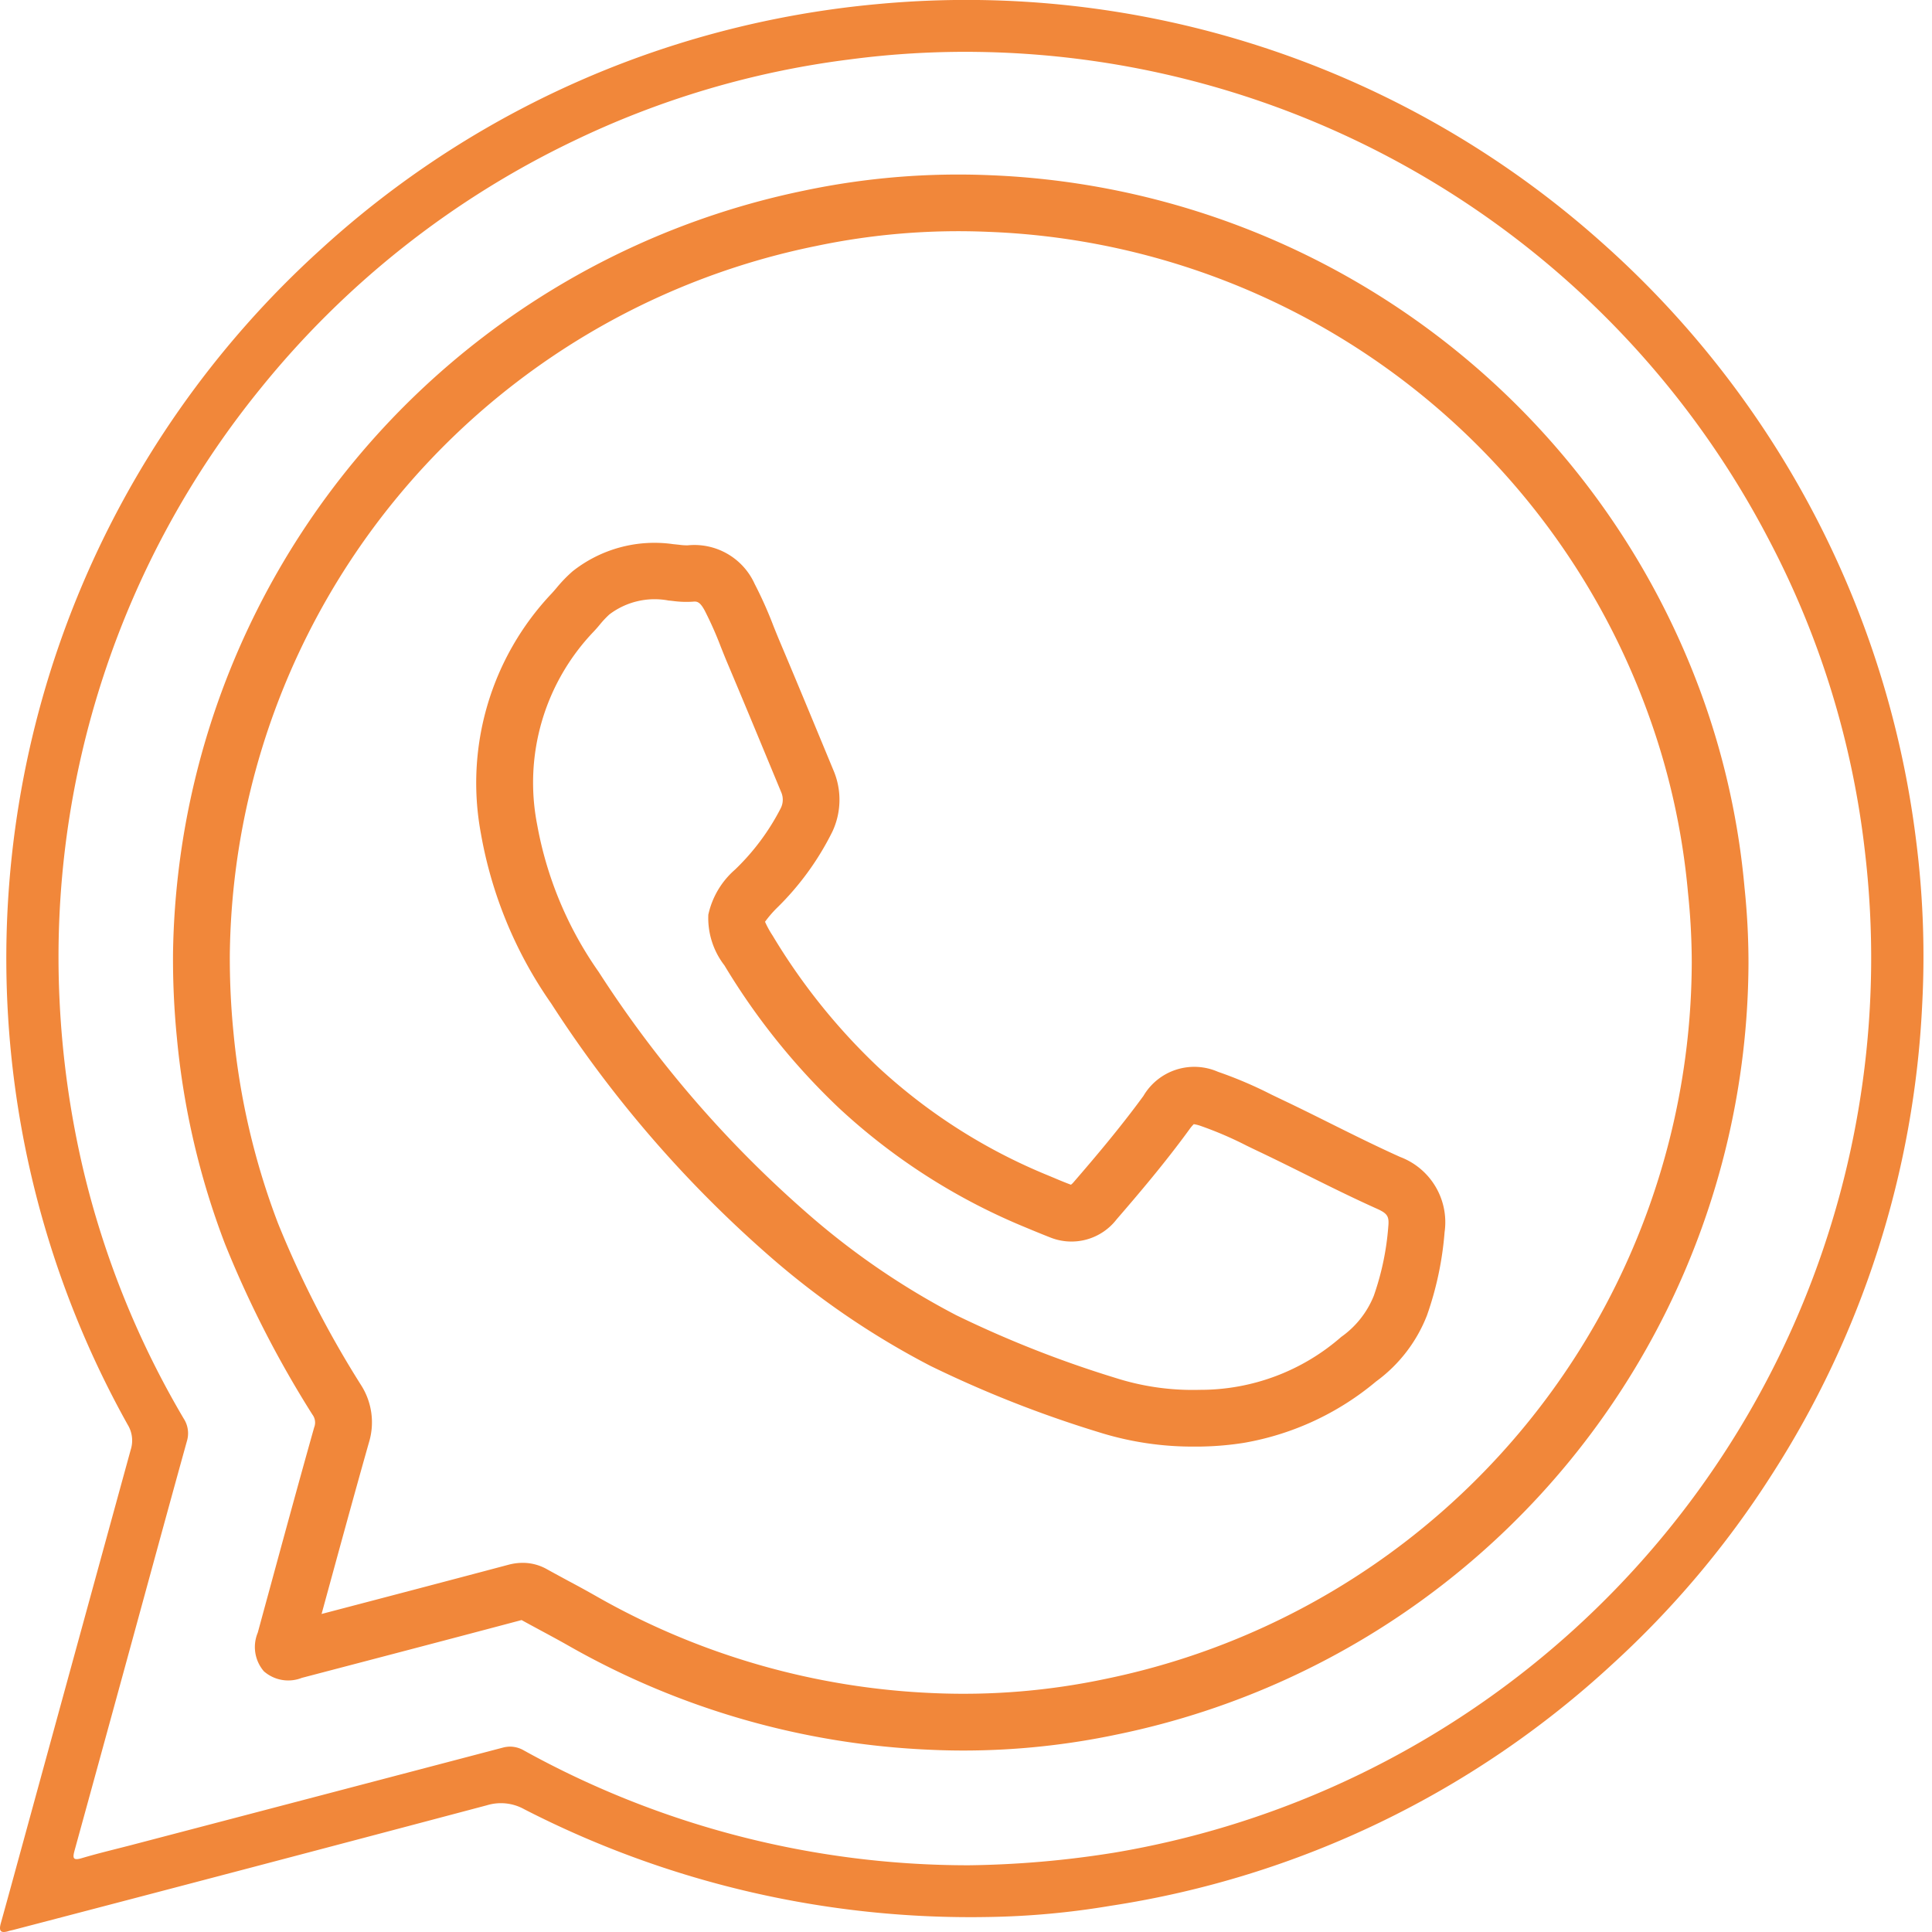 <svg xmlns="http://www.w3.org/2000/svg" xmlns:xlink="http://www.w3.org/1999/xlink" width="80" height="80" viewBox="0 0 80 80">
  <defs>
    <clipPath id="clip-path">
      <rect id="Retângulo_2209" data-name="Retângulo 2209" width="80" height="80" transform="translate(-21204 -16968)" fill="#f1873a" stroke="#707070" stroke-width="1"/>
    </clipPath>
  </defs>
  <g id="Compre_no_Whatsapp" data-name="Compre no Whatsapp" transform="translate(21204 16968)" clip-path="url(#clip-path)">
    <path id="União_4" data-name="União 4" d="M.035,79.633c.3-1.076.593-2.155.889-3.232q2.241-8.185,4.488-16.368A1.253,1.253,0,0,0,5.291,59a39.606,39.606,0,0,1,8-48.681,39.321,39.321,0,0,1,14.781-8.5A39.8,39.8,0,0,1,36.307.172a39.482,39.482,0,0,1,30.055,9.9A39.622,39.622,0,0,1,79.346,34.837a37.839,37.839,0,0,1,.247,6.775A39.421,39.421,0,0,1,73.342,61.1a38.958,38.958,0,0,1-6.567,7.8,39.33,39.33,0,0,1-20.8,10.017,33.525,33.525,0,0,1-5.062.462A40.455,40.455,0,0,1,21.71,74.918a1.985,1.985,0,0,0-1.546-.166q-9.8,2.6-19.615,5.162c-.068.018-.137.029-.2.05A.65.65,0,0,1,.155,80C-.011,80-.031,79.867.035,79.633ZM21.7,72.486a38.016,38.016,0,0,0,18.414,4.751,40.8,40.8,0,0,0,6.052-.527,37.569,37.569,0,0,0,31.06-41.42,36.58,36.58,0,0,0-4-12.98A37.523,37.523,0,0,0,40.5,2.15a36.506,36.506,0,0,0-5.347.315,36.905,36.905,0,0,0-11.4,3.37A37.459,37.459,0,0,0,10.776,16.1,37.307,37.307,0,0,0,2.465,41.4a38.546,38.546,0,0,0,.985,7.041,37.163,37.163,0,0,0,4.157,10.3,1.119,1.119,0,0,1,.129.946c-.87,3.136-1.723,6.277-2.583,9.416Q4.124,72.86,3.09,76.618c-.085.31-.082.438.3.323.7-.208,1.4-.371,2.107-.556q7.663-2.006,15.322-4.019a1.194,1.194,0,0,1,.306-.042A1.152,1.152,0,0,1,21.7,72.486Zm16.869-.03a33.056,33.056,0,0,1-15.047-4.322c-.363-.206-.743-.411-1.111-.609-.266-.144-.54-.291-.813-.442-3.079.818-6.138,1.618-9.1,2.394a1.529,1.529,0,0,1-1.572-.273,1.54,1.54,0,0,1-.252-1.6q.217-.8.434-1.594c.616-2.263,1.252-4.6,1.9-6.9a.549.549,0,0,0-.073-.537,43.936,43.936,0,0,1-3.623-7.076,32.3,32.3,0,0,1-1.987-8.522,33.061,33.061,0,0,1-.16-3.552A32.734,32.734,0,0,1,33.316,7.889a30.935,30.935,0,0,1,7.7-.633A32.729,32.729,0,0,1,70.395,28.587a31.66,31.66,0,0,1,1.842,8.166,30.161,30.161,0,0,1,.164,3.13A32.73,32.73,0,0,1,46.273,71.817a30.827,30.827,0,0,1-6.375.669Q39.233,72.486,38.568,72.456ZM22.651,64.98c.288.16.586.32.874.477.379.2.771.415,1.158.635A30.741,30.741,0,0,0,38.67,70.109a28.4,28.4,0,0,0,7.117-.591A30.381,30.381,0,0,0,70.052,39.856V39.85a28.06,28.06,0,0,0-.156-2.888,29.3,29.3,0,0,0-1.705-7.56A30.266,30.266,0,0,0,40.918,9.6a28.631,28.631,0,0,0-7.119.585A30.3,30.3,0,0,0,9.517,39.457a31.077,31.077,0,0,0,.151,3.3,30.035,30.035,0,0,0,1.848,7.909,42.024,42.024,0,0,0,3.442,6.7,2.859,2.859,0,0,1,.315,2.378c-.648,2.287-1.282,4.621-1.9,6.878l-.057.209c2.534-.664,5.131-1.345,7.739-2.038a2.308,2.308,0,0,1,.588-.079A2.035,2.035,0,0,1,22.651,64.98ZM49.565,59.9h-.054a12.952,12.952,0,0,1-4.026-.6,47.537,47.537,0,0,1-6.949-2.737,33.664,33.664,0,0,1-6.687-4.563,49.394,49.394,0,0,1-9.027-10.451,17.564,17.564,0,0,1-2.91-7.04,11.41,11.41,0,0,1,2.923-9.926c.068-.073.137-.154.211-.24a5.833,5.833,0,0,1,.663-.686,5.463,5.463,0,0,1,4.173-1.124c.078.007.157.016.235.024a2.383,2.383,0,0,0,.358.024,2.739,2.739,0,0,1,2.775,1.6,16.785,16.785,0,0,1,.779,1.745c.092.229.178.443.269.658.582,1.375,1.162,2.775,1.723,4.129l.488,1.178a3.11,3.11,0,0,1-.043,2.547,11.646,11.646,0,0,1-2.316,3.178,4.709,4.709,0,0,0-.472.553,4.038,4.038,0,0,0,.315.573,25.674,25.674,0,0,0,4.348,5.425,23.327,23.327,0,0,0,7.02,4.489l.305.127c.233.1.453.189.674.272l.008,0a.657.657,0,0,0,.109-.105c.893-1.032,1.935-2.263,2.89-3.57a2.442,2.442,0,0,1,3.084-1,17.211,17.211,0,0,1,2.213.943l.461.221c.675.32,1.351.657,2,.981.94.468,1.912.951,2.874,1.383a2.889,2.889,0,0,1,1.838,3.116,13.53,13.53,0,0,1-.728,3.44,6.15,6.15,0,0,1-2.109,2.74,11.594,11.594,0,0,1-5.471,2.541,12.674,12.674,0,0,1-1.688.152C49.737,59.9,49.65,59.9,49.565,59.9Zm.058-2.35.038,0a8.857,8.857,0,0,0,5.878-2.192,3.831,3.831,0,0,0,1.346-1.7,11.194,11.194,0,0,0,.6-2.853c.039-.416-.01-.548-.459-.749-1.006-.451-2-.945-2.96-1.423-.643-.32-1.309-.651-1.965-.962-.159-.075-.317-.152-.476-.229a15.142,15.142,0,0,0-1.913-.822,1.586,1.586,0,0,0-.28-.071,1.634,1.634,0,0,0-.184.22c-1,1.374-2.086,2.651-3.01,3.72a2.362,2.362,0,0,1-2.728.76c-.256-.1-.5-.2-.744-.3l-.293-.122a25.69,25.69,0,0,1-7.725-4.938,27.988,27.988,0,0,1-4.75-5.913,3.21,3.21,0,0,1-.668-2.1,3.446,3.446,0,0,1,1.108-1.869,9.574,9.574,0,0,0,1.885-2.529.781.781,0,0,0,.019-.689l-.489-1.179c-.559-1.35-1.138-2.746-1.715-4.112-.1-.235-.194-.472-.285-.7a15.178,15.178,0,0,0-.668-1.508c-.214-.4-.338-.39-.508-.375a4.138,4.138,0,0,1-.812-.03c-.06-.007-.119-.013-.179-.018a3.1,3.1,0,0,0-2.452.575,3.916,3.916,0,0,0-.4.426c-.083.1-.17.2-.265.3a9.048,9.048,0,0,0-2.327,7.975,15.311,15.311,0,0,0,2.547,6.1,47.1,47.1,0,0,0,8.6,9.963A31.311,31.311,0,0,0,39.6,54.462a45.494,45.494,0,0,0,6.607,2.6,10.483,10.483,0,0,0,3.381.49Z" transform="translate(-21204 -16968)" fill="#f1873a" stroke="rgba(0,0,0,0)" stroke-miterlimit="10" stroke-width="1"/>
  </g>
</svg>
